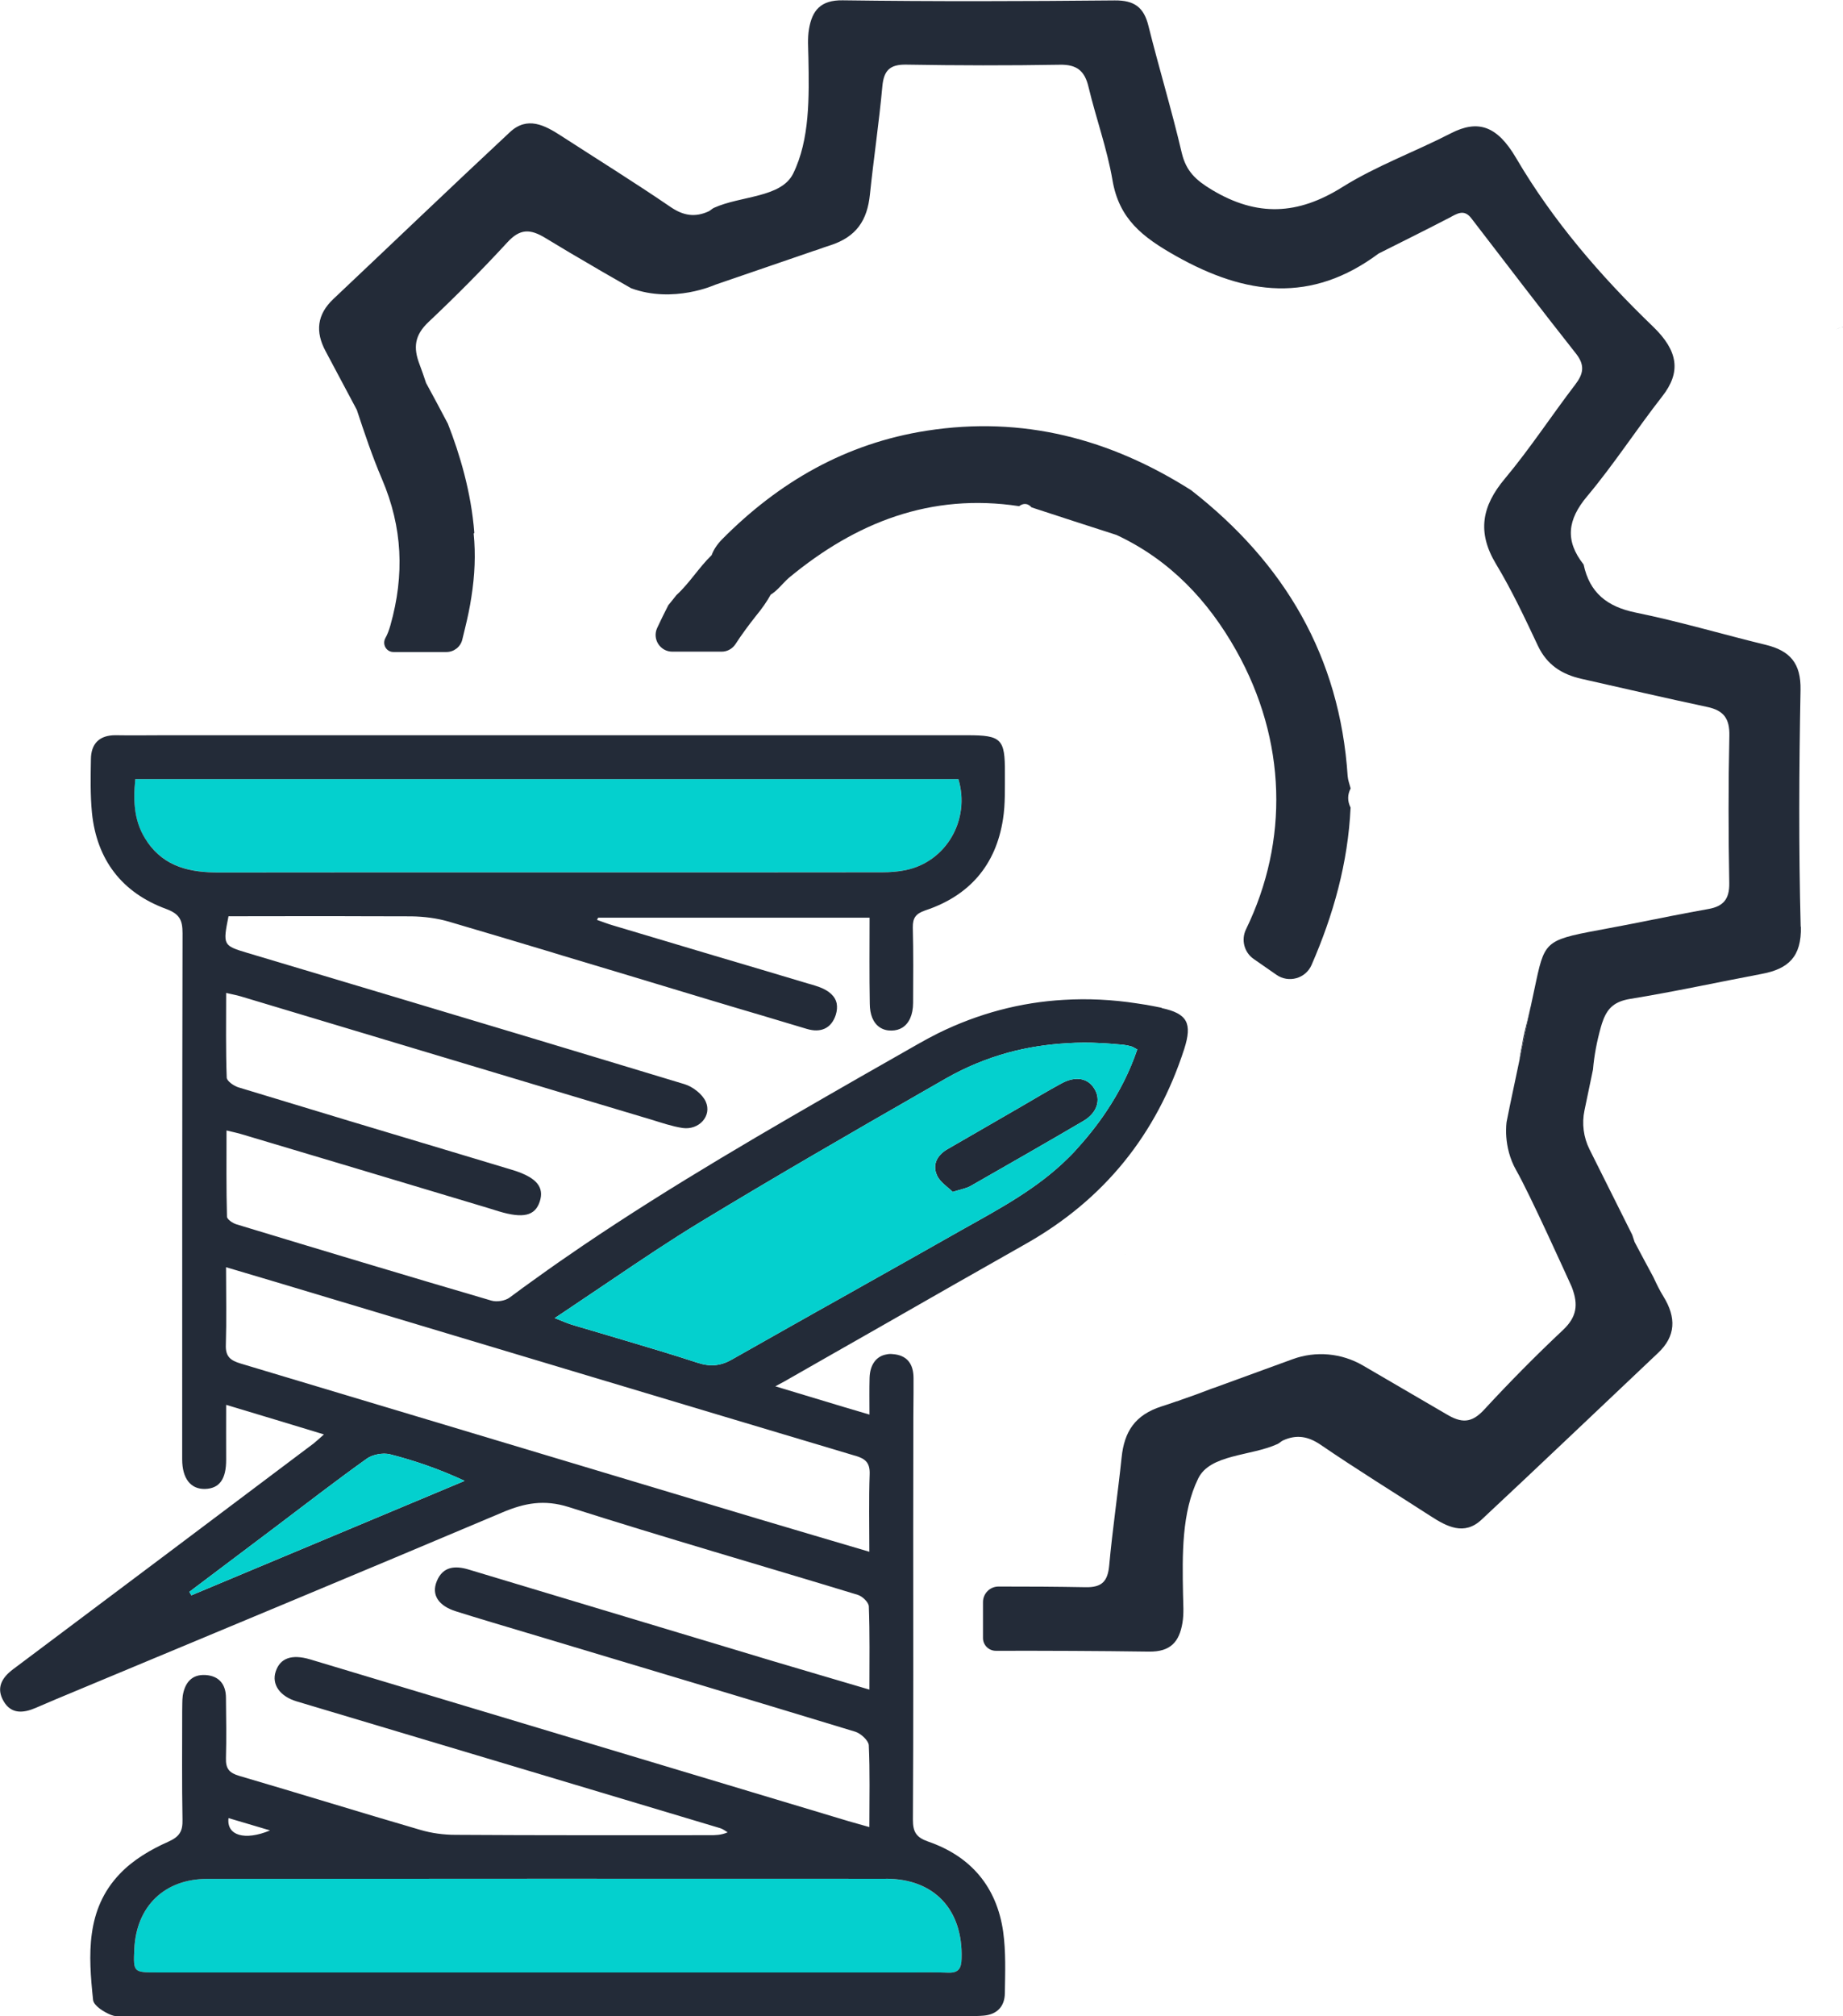 <?xml version="1.0" encoding="UTF-8"?>
<svg id="Layer_2" xmlns="http://www.w3.org/2000/svg" viewBox="0 0 359.23 392.76">
  <defs>
    <style>
      .cls-1 {
        fill: #232b38;
      }

      .cls-2 {
        fill: #04d0ce;
      }
    </style>
  </defs>
  <g id="Layer_1-2" data-name="Layer_1">
    <g>
      <g>
        <path class="cls-1" d="M322.38,66.46c.47.14,1,.44,1.59.93-.53-.3-1.06-.62-1.59-.93Z"/>
        <path class="cls-1" d="M359.23,63.66c-.49.14-.97.31-1.45.49l1.43-.5h.01Z"/>
        <g>
          <g id="_x30_WvFxa.tif">
            <g>
              <path class="cls-2" d="M187.44,381.51c-.06,2.01-.67,2.85-2.72,2.76-2.22-.09-4.45-.04-6.67-.04H30.72c-4.75,0-4.75-.02-4.53-4.56.39-8.31,5.83-13.67,14.21-13.67,44.09-.04,88.18-.04,132.26-.02,9.46,0,15.03,6.04,14.77,15.54Z"/>
              <path class="cls-2" d="M176.56,169.48c-1.51.32-3.09.43-4.64.43-9.31,0-18.63.02-27.94.02h-73.23c-9.31,0-18.65,0-27.98.02-5.63.02-10.6-1.02-14.06-5.96-2.55-3.63-2.81-7.62-2.35-12.22h160.44c2.37,7.92-2.38,16.09-10.25,17.72Z"/>
              <path class="cls-1" d="M211.2,218.34c-7.3,4.28-14.66,8.49-22.02,12.69-.84.48-1.86.63-3.48,1.15-.97-.97-2.46-1.88-3.05-3.2-.95-2.05-.04-3.91,1.97-5.09,4.81-2.79,9.65-5.57,14.47-8.36,2.61-1.51,5.18-3.07,7.82-4.49,2.78-1.51,5.2-1.04,6.46,1.14,1.25,2.1.45,4.62-2.18,6.17Z"/>
            </g>
          </g>
          <g>
            <g>
              <path class="cls-1" d="M297.57,199.36c-.15.56-.28,1.1-.41,1.66-.19.82-.35,1.66-.48,2.48l-.04.22-.13.63c-.02.13-.04.26-.07.39-.11.6-.21,1.21-.28,1.81l2.18-10.43c-.22.99-.48,2.07-.76,3.24ZM298.34,196.08v.04l.02-.04h-.02Z"/>
              <path class="cls-1" d="M263.26,153.57c-.2-.78-.52-1.58-.58-2.38-1.53-23.3-12.31-41.52-30.51-55.7-15.8-10.02-32.79-14.51-51.53-11.59-15.8,2.46-28.85,10-39.94,21.2-.97,1.01-1.62,2.01-1.99,3.04-2.48,2.4-4.32,5.46-6.87,7.79-.43.56-1.14,1.42-1.58,1.97-.75,1.48-1.48,2.93-2.17,4.43-.99,2.15.58,4.61,2.95,4.61h9.63c1.1,0,2.1-.57,2.7-1.49,1.19-1.83,2.52-3.63,3.91-5.39,1.29-1.56,2.25-2.96,2.93-4.21,1.45-.91,2.35-2.25,3.59-3.32,13.04-10.79,27.64-16.54,44.84-13.93.89-.65,1.7-.56,2.44.24,5.51,1.81,11.03,3.6,16.52,5.36,10.41,4.84,17.9,12.8,23.38,22.56,9.82,17.51,10.25,37.06,1.89,54.26-.99,2.04-.37,4.5,1.5,5.79,1.45,1,2.99,2.08,4.43,3.08,2.37,1.65,5.68.74,6.84-1.91,4.25-9.74,7.11-19.88,7.61-30.67-.63-1.25-.63-2.51.02-3.74Z"/>
            </g>
            <path class="cls-1" d="M351.02,180.48c.15,5.9-2.45,8.26-7.61,9.23-8.57,1.62-17.1,3.48-25.71,4.88-2.92.49-4.29,1.71-5.21,4.09v.02c-.17.41-.3.85-.44,1.32-.79,2.81-1.32,5.58-1.55,8.32l-1.66,7.96c-.54,2.57-.19,5.24.98,7.59l8.33,16.66c.15.46.3.93.46,1.39,1.22,2.3,2.43,4.58,3.67,6.86l.03.07c.58,1.24,1.18,2.49,1.9,3.65,2.58,4.16,2.41,7.79-1.02,11.02-11.48,10.83-22.88,21.73-34.43,32.5-3.36,3.14-6.74,1.35-9.95-.73-7.12-4.6-14.35-9.06-21.35-13.84-2.5-1.71-4.77-2.08-7.42-.86-.37.19-.66.51-1.03.68-5.21,2.38-13.12,1.96-15.45,6.69-3.26,6.62-3.11,14.87-2.97,22.6.03,1.86.2,3.77-.12,5.59-.61,3.57-2.23,5.63-6.56,5.56-9.93-.14-19.87-.18-29.8-.16-1.39,0-2.52-1.12-2.51-2.51v-6.99c.01-1.67,1.36-3.02,3.03-3.02,5.65-.01,11.29.03,16.94.13,3.21.07,4.34-1.13,4.63-4.23.64-7.03,1.69-14.03,2.42-21.04.52-5.04,2.6-8.28,7.79-9.95,1-.32,1.98-.64,2.96-1l.02.02.24-.08.44-.17c2.06-.71,4.12-1.45,6.17-2.25l.35-.12h.02l15.33-5.59c4.53-1.66,9.55-1.2,13.71,1.22l16.17,9.43c3.03,1.84,4.99,1.86,7.47-.83,4.93-5.34,10.06-10.53,15.36-15.51,2.69-2.54,3.03-4.92,1.74-8.3,0,0-.03-.07-.08-.2-.91-1.99-8.2-18.13-10.75-22.56-2.7-4.72-1.89-9.53-1.89-9.53l.54-2.67v-.03l1.94-9.21,2.18-10.43.02-.03.2-.95.08-.37c.61-2.77,1.01-4.88,1.44-6.51,1.61-6.1,3.58-5.49,18.24-8.38,4.88-.98,9.77-1.96,14.69-2.84,2.92-.52,4.12-1.94,4.06-5.07-.17-9.57-.19-19.13.02-28.7.07-3.31-1.1-4.9-4.28-5.58-8.2-1.74-16.38-3.65-24.56-5.49-3.79-.86-6.71-2.7-8.47-6.42-2.55-5.41-5.1-10.85-8.18-15.95-3.72-6.19-2.77-11.26,1.74-16.63,4.88-5.83,9.06-12.24,13.69-18.29,1.61-2.1,1.96-3.77.17-6.05-6.9-8.72-13.62-17.56-20.4-26.36-1.44-1.88-2.79-.9-4.31-.1-4.56,2.37-9.18,4.65-13.77,6.96-13.08,9.73-25.82,8.18-39.53.46-6.52-3.68-11.07-7.2-12.35-14.8-1.05-6.12-3.21-12.03-4.66-18.1-.74-3.14-2.27-4.41-5.61-4.34-9.97.17-19.96.15-29.93-.02-3.21-.05-4.36,1.15-4.65,4.24-.64,7.03-1.69,14.01-2.42,21.04-.51,5.02-2.6,8.28-7.79,9.94-.83.27-1.66.54-2.47.85-.57.17-1.15.37-1.71.57l-18.19,6.24s-8.13,3.72-16.38.68c-1.77-1.01-3.55-2.03-5.31-3.04-.02-.02-.03-.03-.05-.03-.63-.35-1.25-.73-1.88-1.1-3.16-1.83-6.3-3.68-9.43-5.59-3.01-1.84-4.99-1.88-7.47.83-4.92,5.34-10.06,10.51-15.35,15.5-2.7,2.55-3.04,4.94-1.74,8.3.44,1.18.86,2.37,1.25,3.57,1.45,2.64,2.86,5.31,4.26,7.96,2.28,5.81,4.55,13.32,5.15,21.26-.03.03-.08.08-.13.12.41,4.07.22,8.18-.44,12.35-.3,2.03-.74,4.07-1.25,6.15-.19.75-.36,1.46-.52,2.14-.34,1.44-1.62,2.44-3.1,2.44h-10.32c-1.41,0-2.25-1.51-1.56-2.74.39-.7.7-1.53.98-2.52,2.74-9.75,2.37-19-1.66-28.43-1.88-4.39-3.4-8.92-4.9-13.47-2.03-3.82-4.06-7.64-6.1-11.46-2.03-3.79-1.66-7.13,1.52-10.14,11.48-10.83,22.88-21.75,34.43-32.52,3.38-3.14,6.76-1.35,9.97.73,7.12,4.61,14.33,9.08,21.33,13.86,2.5,1.71,4.78,2.06,7.42.85.37-.17.66-.51,1.03-.68,5.22-2.38,13.11-1.94,15.45-6.68,3.26-6.64,3.11-14.89,2.97-22.6-.03-1.88-.2-3.77.12-5.59.61-3.57,2.25-5.63,6.57-5.56,17.66.24,35.34.19,53.02.02,3.82-.03,5.68,1.34,6.57,4.97,2.06,8.26,4.55,16.43,6.49,24.73.85,3.58,2.75,5.32,5.88,7.2,8.81,5.29,16.75,4.9,25.4-.52,6.66-4.17,14.2-6.9,21.21-10.51,5.22-2.67,8.97-1.5,12.68,4.83,7.17,12.22,16.46,23,26.67,32.82,4.96,4.77,5.51,8.91,1.8,13.63-5,6.39-9.41,13.23-14.62,19.44-3.84,4.56-4.36,8.65-.69,13.3,1.17,5.51,4.58,8.21,10.12,9.35,8.55,1.74,16.93,4.24,25.42,6.3,4.68,1.15,6.84,3.58,6.74,8.77-.29,15.4-.37,30.79.03,46.17Z"/>
          </g>
          <path class="cls-1" d="M219.46,244.26l-.18.06h-.01c.06-.03.13-.05.19-.06Z"/>
          <path class="cls-1" d="M219.46,244.26l-.18.06h-.01c.06-.03.13-.05.19-.06Z"/>
        </g>
      </g>
      <path class="cls-1" d="M226.42,196.31c-1.08-.22-2.16-.43-3.24-.61-.54-.09-1.04-.17-1.56-.24-4.84-.75-9.58-.97-14.27-.69-8.42.48-16.62,2.63-24.53,6.52-1.3.65-2.61,1.36-3.91,2.1-3.65,2.09-7.34,4.19-11.03,6.28-18.39,10.54-36.73,21.11-54.3,32.99-3.02,2.05-6.04,4.14-9,6.28-1.75,1.25-3.5,2.51-5.22,3.8-.88.67-2.53.93-3.6.61-16.6-4.86-33.14-9.84-49.66-14.85-.75-.22-1.86-.99-1.86-1.51-.15-5.5-.09-10.99-.09-16.78,1.43.35,2.29.52,3.11.78,15.26,4.55,30.53,9.11,45.75,13.69,1.42.43,2.83.84,4.23,1.29,4.73,1.42,7.06.88,7.97-1.92.22-.69.3-1.32.22-1.88-.15-1.15-.89-2.1-2.29-2.92-.89-.52-2.07-1.01-3.54-1.43-3.32-1.01-6.63-1.99-9.97-3-14.4-4.3-28.8-8.64-43.2-13.02-.88-.28-2.22-1.23-2.24-1.88-.2-5.4-.11-10.8-.11-16.5,1.27.3,2.03.43,2.78.65,17.86,5.36,35.71,10.71,53.57,16.08,3.76,1.14,7.53,2.25,11.29,3.39,5.07,1.51,10.13,3.04,15.2,4.55,2.01.61,4.04,1.32,6.13,1.64,3.2.45,5.76-2.35,4.51-5.14-.67-1.47-2.51-2.89-4.12-3.39-5.68-1.71-11.4-3.43-17.08-5.16-4.17-1.27-8.36-2.51-12.54-3.78-18.52-5.57-37.05-11.1-55.57-16.63-4.77-1.43-4.84-1.51-3.71-7.15h3.2c7.64,0,15.28-.04,22.89,0,3.19,0,6.37,0,9.56.02,2.44.04,4.94.35,7.25,1.02,6.84,2.01,13.64,4.04,20.47,6.09l.02.02c9.84,2.94,19.65,5.91,29.47,8.87,3.71,1.12,7.4,2.22,11.08,3.3,2.94.88,5.87,1.77,8.79,2.63,2.7.8,4.75-.07,5.63-2.72.26-.82.3-1.55.19-2.2-.28-1.49-1.55-2.53-3.3-3.2-.52-.2-1.04-.35-1.58-.52-.26-.07-.52-.15-.78-.22-6.05-1.81-12.05-3.6-18.09-5.38-6.63-1.97-13.28-3.97-19.91-5.94-1.04-.3-2.05-.71-3.07-1.06.07-.17.17-.3.24-.43h52.89c0,5.77-.06,11.25.04,16.71,0,1.08.17,2.01.48,2.78.69,1.66,2.01,2.53,3.78,2.5.8-.02,1.49-.2,2.1-.58,1.32-.84,2.07-2.5,2.09-4.79.02-4.92.07-9.82-.06-14.73-.02-1.86.58-2.66,2.4-3.3,8.61-2.85,13.8-8.81,15.18-17.79.47-2.96.35-6,.37-9.02.04-6.59-.69-7.32-7.25-7.32H32.28c-3.24,0-6.48.06-9.74,0-3.19-.02-4.81,1.66-4.82,4.71-.06,3.45-.13,6.93.2,10.38.93,9.16,5.83,15.57,14.44,18.74,2.68.99,3.22,2.2,3.22,4.75-.07,34.16-.07,68.31-.07,102.47,0,3.74,1.66,5.85,4.47,5.77,2.81-.09,4.12-1.92,4.1-5.74-.02-3.39,0-6.8,0-10.64,6.61,1.97,12.59,3.8,19.06,5.76-1.01.89-1.47,1.34-1.97,1.73-19.52,14.68-39.04,29.36-58.6,44-2.29,1.71-3.37,3.73-1.83,6.3,1.47,2.48,3.82,2.27,6.2,1.25,2.53-1.1,5.1-2.18,7.67-3.24,27.76-11.59,55.57-23.12,83.27-34.83,4.38-1.86,8.2-2.57,12.98-1.06,18.7,5.96,37.57,11.38,56.33,17.1.91.28,2.16,1.47,2.16,2.29.2,5.22.11,10.43.11,16.17-6.58-1.96-12.76-3.74-18.93-5.59-19.73-5.92-39.47-11.88-59.22-17.81-2.61-.78-4.99-.6-6.17,2.27-1.1,2.66.3,4.81,3.76,5.89,4.58,1.45,9.18,2.79,13.77,4.17,21.35,6.41,42.73,12.78,64.06,19.28,1.06.34,2.53,1.68,2.61,2.61.24,5.12.11,10.23.11,15.96-1.7-.47-2.83-.8-4.02-1.14-35-10.51-70-21.01-105.02-31.54-3.56-1.04-5.81-.24-6.67,2.37-.84,2.5.82,4.84,4.04,5.81,27.55,8.23,55.1,16.47,82.62,24.72.52.15.97.54,1.43.8-1.27.56-2.4.56-3.48.56-16.5,0-33.03.04-49.57-.07-2.29,0-4.68-.32-6.87-.97-11.79-3.43-23.47-7.06-35.26-10.51-1.99-.58-2.68-1.43-2.61-3.48.11-3.89.04-7.79,0-11.72,0-2.61-1.32-4.28-3.97-4.45-2.72-.17-4.04,1.53-4.45,4.02-.13.99-.07,2.01-.11,3,0,7.06-.07,14.08.06,21.11.06,2.27-.52,3.35-2.85,4.38-3.37,1.49-6.8,3.52-9.33,6.18-6.71,6.97-6.17,15.87-5.25,24.59.11,1.12,2.09,2.37,3.52,2.94,1.25.5,2.85.22,4.3.22h162.73c1.01,0,2.01,0,3.02-.09,2.61-.22,4.12-1.77,4.15-4.36.06-3.99.22-8.07-.33-12-1.25-8.72-6.28-14.66-14.57-17.53-2.37-.82-3.02-1.88-3.02-4.25.11-18.85.06-37.72.06-56.59,0-5.77.02-11.55.02-17.32,0-3.09,0-6.18.04-9.28v-2.85c0-2.78-1.27-4.51-4.12-4.69-.39-.04-.76-.02-1.12.06-2.01.32-3.26,2.01-3.33,4.58-.06,2.22-.02,4.43-.02,7.15-1.66-.5-3.32-.99-4.96-1.47-4.3-1.3-8.57-2.59-13.39-4.04,1.17-.63,1.45-.78,1.73-.93,2.98-1.7,5.98-3.41,8.94-5.1,3.19-1.83,6.41-3.65,9.59-5.46,9.5-5.44,19.02-10.86,28.56-16.26,15.26-8.62,25.5-21.31,30.89-37.98,1.58-4.96.65-6.87-4.4-7.95ZM28.72,163.99c-2.55-3.63-2.81-7.62-2.35-12.22h160.44c2.37,7.92-2.38,16.09-10.25,17.72-1.51.32-3.11.43-4.64.43-9.31,0-18.63.02-27.94.02h-73.23c-9.31,0-18.65,0-27.98.02-5.63.02-10.62-1.02-14.06-5.96ZM37.29,310.76c-.13-.24-.24-.47-.39-.67,5.57-4.19,11.14-8.38,16.69-12.57,5.96-4.49,11.83-9.05,17.92-13.39,1.14-.8,3.11-1.17,4.49-.84,4.9,1.25,9.69,2.91,14.57,5.18-17.75,7.43-35.52,14.88-53.28,22.3ZM52.64,356.56c-4.92,2.05-8.51,1.01-8.1-2.4,2.65.78,5.2,1.55,8.1,2.4ZM172.68,365.97c9.44,0,15.03,6.04,14.75,15.54-.04,2.01-.65,2.85-2.7,2.76-2.22-.09-4.47-.04-6.67-.04H30.73c-4.75,0-4.75-.02-4.55-4.56.39-8.31,5.85-13.67,14.23-13.67,44.09-.04,88.18-.04,132.26-.02ZM166.68,283.56c2.07.61,2.91,1.42,2.83,3.63-.17,4.88-.06,9.76-.06,15.09-7.41-2.2-14.45-4.25-21.46-6.35-33.72-10.1-67.4-20.23-101.06-30.31-2.01-.6-3-1.36-2.91-3.63.15-4.88.04-9.76.04-15.14,6.87,2.03,13.24,3.93,19.6,5.85,34.31,10.28,68.66,20.62,103.01,30.87ZM215.69,216.43c-1.84,2.78-3.97,5.4-6.3,7.94-.39.41-.78.82-1.19,1.21-6,5.96-13.39,9.89-20.68,13.97-6.19,3.52-12.41,7-18.61,10.49-3.28,1.86-6.56,3.69-9.85,5.53-5.46,3.09-10.93,6.15-16.37,9.24-2.29,1.32-4.34,1.45-6.85.61-4.64-1.51-9.33-2.92-14.01-4.3-3.28-.99-6.58-1.94-9.84-2.91-.24-.07-.52-.19-.76-.24-.75-.22-1.42-.56-3.11-1.21.58-.39,1.19-.8,1.79-1.19,3.07-2.05,6.07-4.08,9.03-6.07,5.98-4.04,11.79-7.95,17.77-11.57,14.46-8.76,29.06-17.19,43.7-25.58,1.29-.75,2.61-1.49,3.91-2.24,3.93-2.25,8.01-3.91,12.2-5.07,3.76-1.02,7.62-1.6,11.55-1.83h.02c2.1-.13,4.23-.15,6.39-.02,1.45.06,2.91.19,4.38.32.56.06,1.12.17,1.64.32.32.09.6.3,1.17.6-1.47,4.34-3.5,8.29-5.98,12Z"/>
      <path class="cls-2" d="M220.5,203.83c-.52-.15-1.08-.26-1.64-.32-1.47-.13-2.92-.26-4.38-.32-2.16-.13-4.28-.11-6.39.02h-.02c-3.93.22-7.79.8-11.55,1.83-4.19,1.15-8.27,2.81-12.2,5.07-1.3.75-2.63,1.49-3.91,2.24-14.64,8.38-29.25,16.82-43.7,25.58-5.98,3.61-11.79,7.53-17.77,11.57-2.96,1.99-5.96,4.02-9.03,6.07-.6.39-1.21.8-1.79,1.19,1.7.65,2.37.99,3.11,1.21.24.06.52.17.76.24,3.26.97,6.56,1.92,9.84,2.91,4.68,1.38,9.37,2.79,14.01,4.3,2.51.84,4.56.71,6.85-.61,5.44-3.09,10.92-6.15,16.37-9.24,3.3-1.84,6.58-3.67,9.85-5.53,6.2-3.48,12.42-6.97,18.61-10.49,7.28-4.08,14.68-8.01,20.68-13.97.41-.39.8-.8,1.19-1.21,2.33-2.53,4.45-5.16,6.3-7.94,2.48-3.71,4.51-7.66,5.98-12-.58-.3-.86-.5-1.17-.6ZM211.2,218.34c-7.3,4.28-14.66,8.49-22.02,12.69-.84.48-1.86.63-3.48,1.15-.97-.97-2.46-1.88-3.05-3.2-.95-2.05-.04-3.91,1.97-5.09,4.81-2.79,9.65-5.57,14.47-8.36,2.61-1.51,5.18-3.07,7.82-4.49,2.78-1.51,5.2-1.04,6.46,1.14,1.25,2.1.45,4.62-2.18,6.17Z"/>
      <path class="cls-2" d="M90.57,288.46c-17.75,7.43-35.52,14.88-53.28,22.3-.13-.24-.24-.47-.39-.67,5.57-4.19,11.14-8.38,16.69-12.57,5.96-4.49,11.83-9.05,17.92-13.39,1.14-.8,3.11-1.17,4.49-.84,4.9,1.25,9.69,2.91,14.57,5.18Z"/>
    </g>
  </g>
</svg>